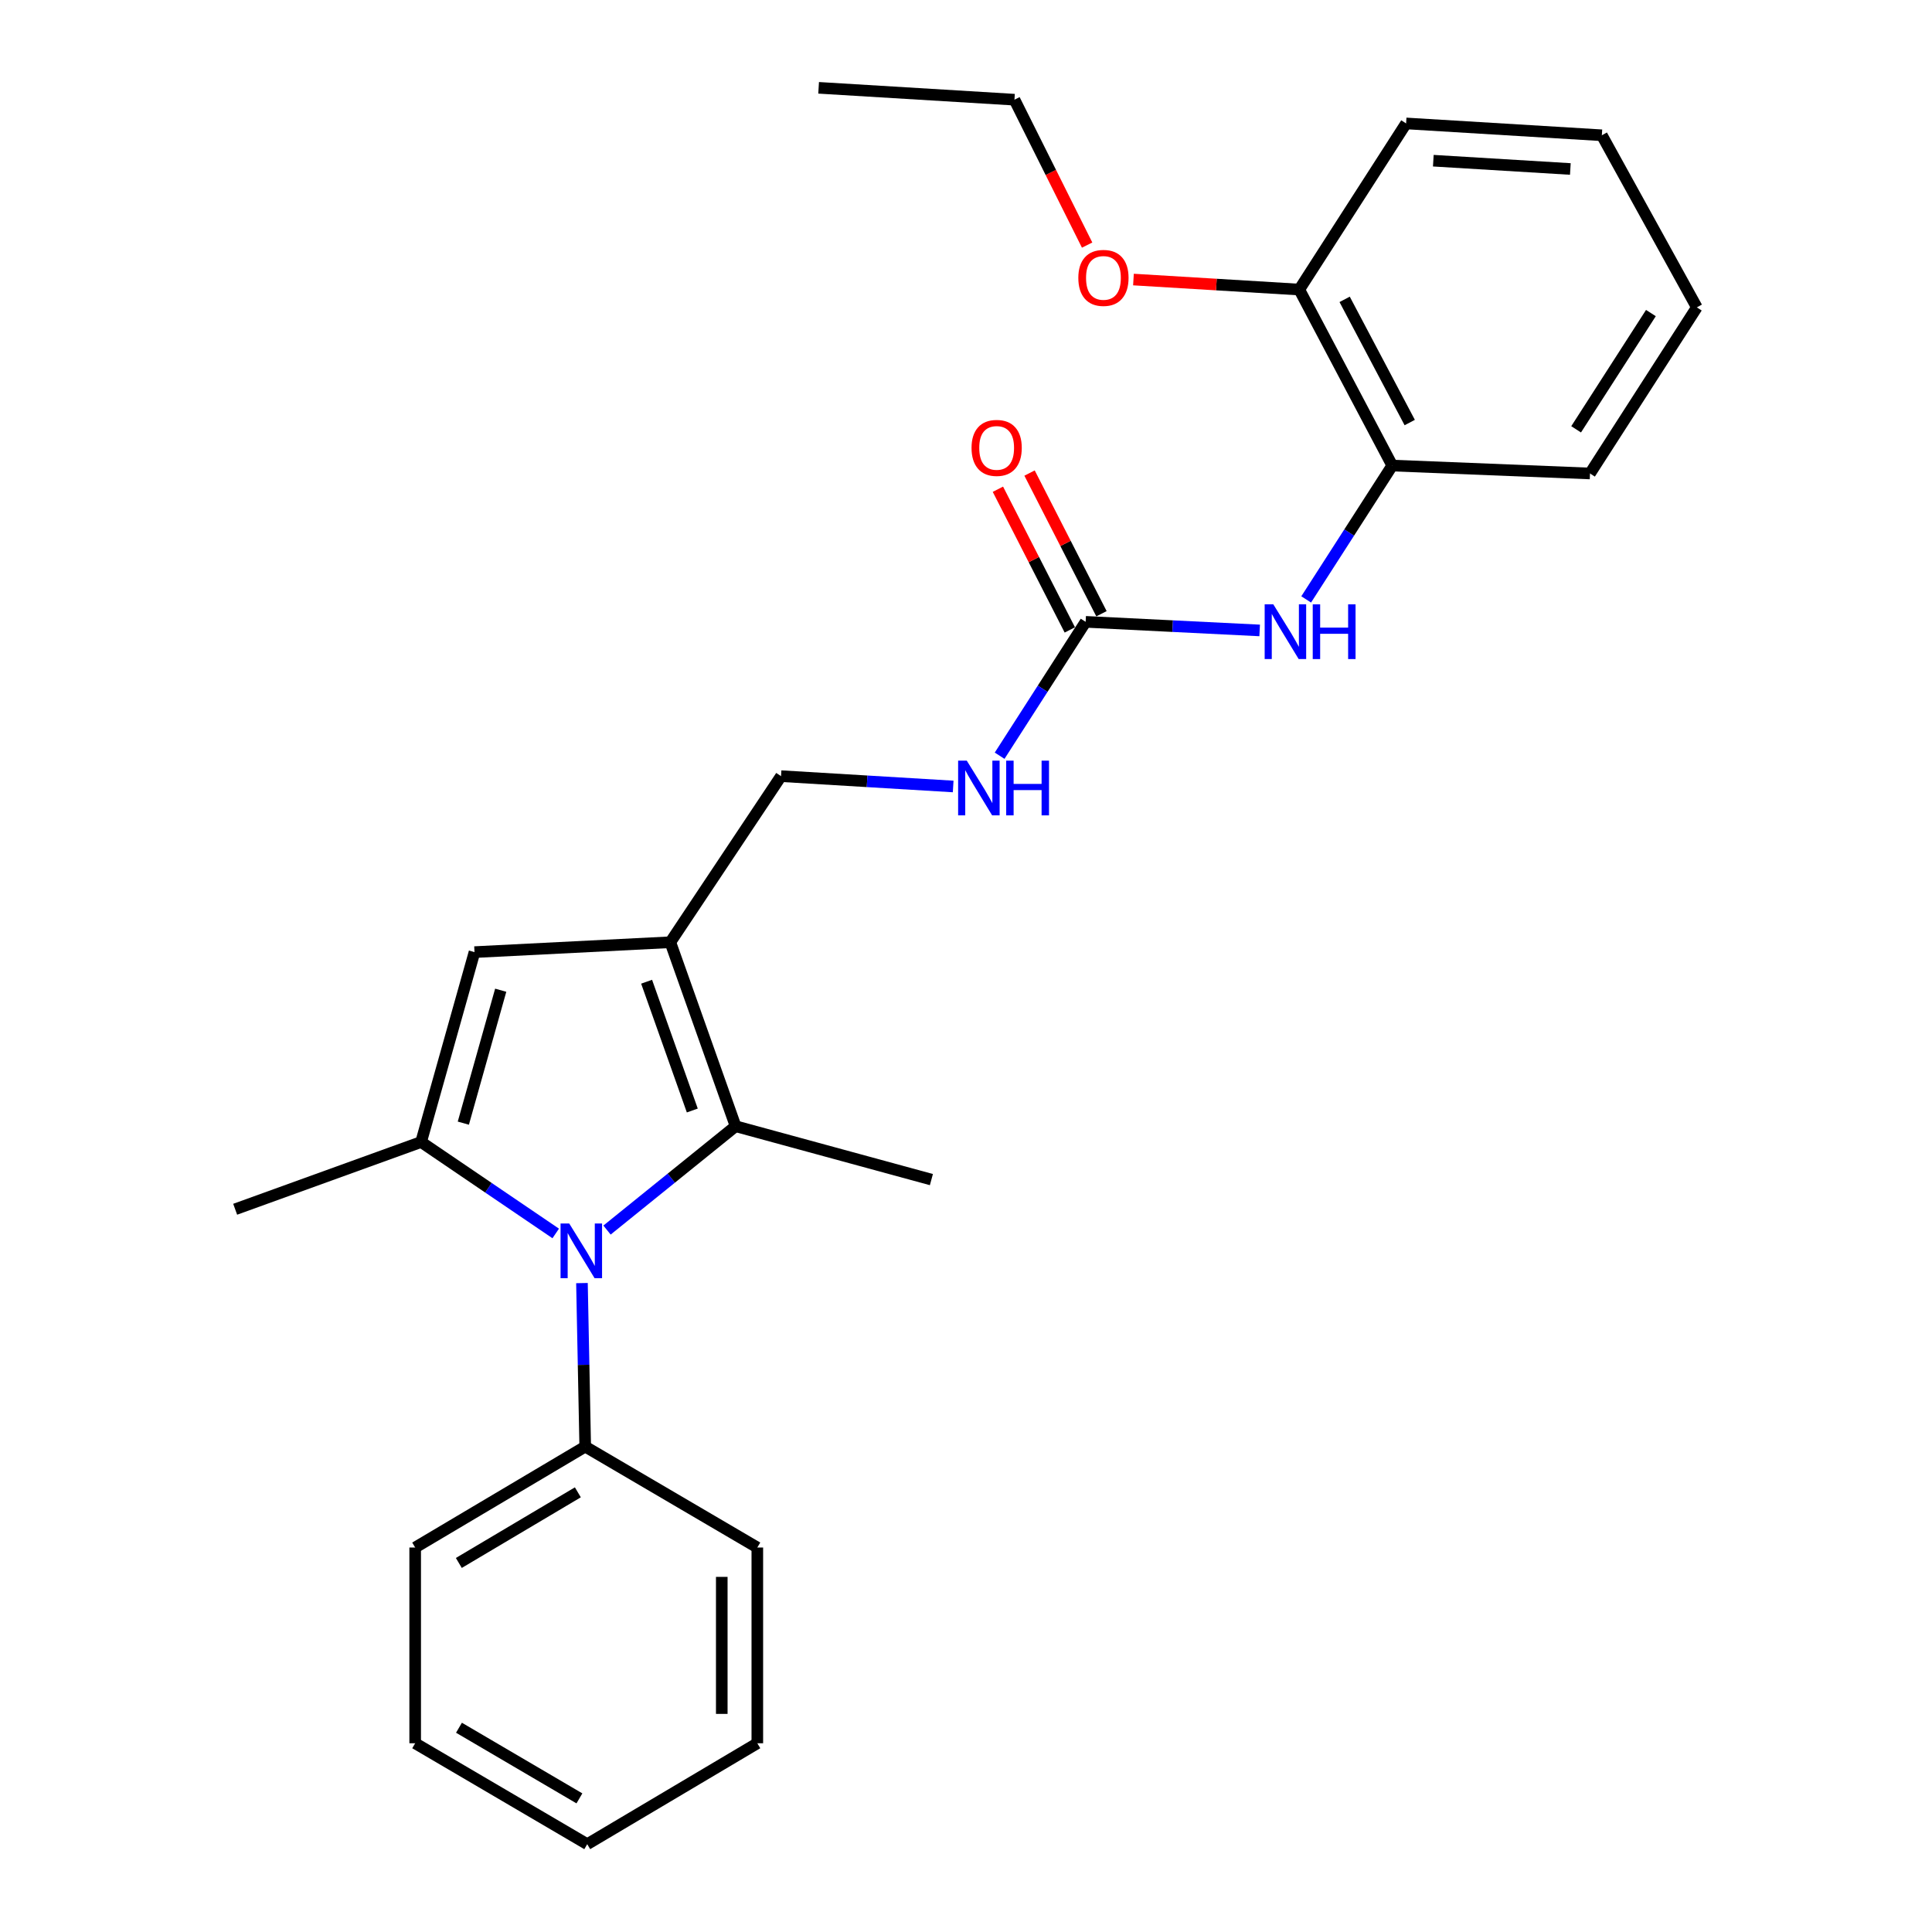 <?xml version='1.0' encoding='iso-8859-1'?>
<svg version='1.1' baseProfile='full'
              xmlns='http://www.w3.org/2000/svg'
                      xmlns:rdkit='http://www.rdkit.org/xml'
                      xmlns:xlink='http://www.w3.org/1999/xlink'
                  xml:space='preserve'
width='1000px' height='1000px' viewBox='0 0 1000 1000'>
<!-- END OF HEADER -->
<rect style='opacity:1.0;fill:#FFFFFF;stroke:none' width='1000' height='1000' x='0' y='0'> </rect>
<path class='bond-0' d='M 287.639,638.432 L 252.8,614.768' style='fill:none;fill-rule:evenodd;stroke:#0000FF;stroke-width:6px;stroke-linecap:butt;stroke-linejoin:miter;stroke-opacity:1' />
<path class='bond-0' d='M 252.8,614.768 L 217.96,591.103' style='fill:none;fill-rule:evenodd;stroke:#000000;stroke-width:6px;stroke-linecap:butt;stroke-linejoin:miter;stroke-opacity:1' />
<path class='bond-2' d='M 314.192,636.682 L 347.468,609.803' style='fill:none;fill-rule:evenodd;stroke:#0000FF;stroke-width:6px;stroke-linecap:butt;stroke-linejoin:miter;stroke-opacity:1' />
<path class='bond-2' d='M 347.468,609.803 L 380.744,582.925' style='fill:none;fill-rule:evenodd;stroke:#000000;stroke-width:6px;stroke-linecap:butt;stroke-linejoin:miter;stroke-opacity:1' />
<path class='bond-9' d='M 301.219,664.123 L 302.064,706.445' style='fill:none;fill-rule:evenodd;stroke:#0000FF;stroke-width:6px;stroke-linecap:butt;stroke-linejoin:miter;stroke-opacity:1' />
<path class='bond-9' d='M 302.064,706.445 L 302.909,748.766' style='fill:none;fill-rule:evenodd;stroke:#000000;stroke-width:6px;stroke-linecap:butt;stroke-linejoin:miter;stroke-opacity:1' />
<path class='bond-3' d='M 217.96,591.103 L 245.602,492.814' style='fill:none;fill-rule:evenodd;stroke:#000000;stroke-width:6px;stroke-linecap:butt;stroke-linejoin:miter;stroke-opacity:1' />
<path class='bond-3' d='M 239.82,581.341 L 259.169,512.539' style='fill:none;fill-rule:evenodd;stroke:#000000;stroke-width:6px;stroke-linecap:butt;stroke-linejoin:miter;stroke-opacity:1' />
<path class='bond-12' d='M 217.96,591.103 L 121.725,625.911' style='fill:none;fill-rule:evenodd;stroke:#000000;stroke-width:6px;stroke-linecap:butt;stroke-linejoin:miter;stroke-opacity:1' />
<path class='bond-1' d='M 346.958,487.702 L 380.744,582.925' style='fill:none;fill-rule:evenodd;stroke:#000000;stroke-width:6px;stroke-linecap:butt;stroke-linejoin:miter;stroke-opacity:1' />
<path class='bond-1' d='M 334.685,508.139 L 358.335,574.795' style='fill:none;fill-rule:evenodd;stroke:#000000;stroke-width:6px;stroke-linecap:butt;stroke-linejoin:miter;stroke-opacity:1' />
<path class='bond-7' d='M 346.958,487.702 L 404.266,401.731' style='fill:none;fill-rule:evenodd;stroke:#000000;stroke-width:6px;stroke-linecap:butt;stroke-linejoin:miter;stroke-opacity:1' />
<path class='bond-26' d='M 346.958,487.702 L 245.602,492.814' style='fill:none;fill-rule:evenodd;stroke:#000000;stroke-width:6px;stroke-linecap:butt;stroke-linejoin:miter;stroke-opacity:1' />
<path class='bond-13' d='M 380.744,582.925 L 482.09,610.557' style='fill:none;fill-rule:evenodd;stroke:#000000;stroke-width:6px;stroke-linecap:butt;stroke-linejoin:miter;stroke-opacity:1' />
<path class='bond-4' d='M 561.928,321.862 L 539.667,356.51' style='fill:none;fill-rule:evenodd;stroke:#000000;stroke-width:6px;stroke-linecap:butt;stroke-linejoin:miter;stroke-opacity:1' />
<path class='bond-4' d='M 539.667,356.51 L 517.405,391.159' style='fill:none;fill-rule:evenodd;stroke:#0000FF;stroke-width:6px;stroke-linecap:butt;stroke-linejoin:miter;stroke-opacity:1' />
<path class='bond-5' d='M 561.928,321.862 L 606.965,324.088' style='fill:none;fill-rule:evenodd;stroke:#000000;stroke-width:6px;stroke-linecap:butt;stroke-linejoin:miter;stroke-opacity:1' />
<path class='bond-5' d='M 606.965,324.088 L 652.001,326.314' style='fill:none;fill-rule:evenodd;stroke:#0000FF;stroke-width:6px;stroke-linecap:butt;stroke-linejoin:miter;stroke-opacity:1' />
<path class='bond-10' d='M 570.12,317.674 L 551.508,281.264' style='fill:none;fill-rule:evenodd;stroke:#000000;stroke-width:6px;stroke-linecap:butt;stroke-linejoin:miter;stroke-opacity:1' />
<path class='bond-10' d='M 551.508,281.264 L 532.896,244.853' style='fill:none;fill-rule:evenodd;stroke:#FF0000;stroke-width:6px;stroke-linecap:butt;stroke-linejoin:miter;stroke-opacity:1' />
<path class='bond-10' d='M 553.736,326.049 L 535.124,289.639' style='fill:none;fill-rule:evenodd;stroke:#000000;stroke-width:6px;stroke-linecap:butt;stroke-linejoin:miter;stroke-opacity:1' />
<path class='bond-10' d='M 535.124,289.639 L 516.512,253.228' style='fill:none;fill-rule:evenodd;stroke:#FF0000;stroke-width:6px;stroke-linecap:butt;stroke-linejoin:miter;stroke-opacity:1' />
<path class='bond-6' d='M 676.077,310.257 L 698.35,275.614' style='fill:none;fill-rule:evenodd;stroke:#0000FF;stroke-width:6px;stroke-linecap:butt;stroke-linejoin:miter;stroke-opacity:1' />
<path class='bond-6' d='M 698.35,275.614 L 720.623,240.971' style='fill:none;fill-rule:evenodd;stroke:#000000;stroke-width:6px;stroke-linecap:butt;stroke-linejoin:miter;stroke-opacity:1' />
<path class='bond-11' d='M 720.623,240.971 L 672.495,149.878' style='fill:none;fill-rule:evenodd;stroke:#000000;stroke-width:6px;stroke-linecap:butt;stroke-linejoin:miter;stroke-opacity:1' />
<path class='bond-11' d='M 729.673,218.711 L 695.984,154.946' style='fill:none;fill-rule:evenodd;stroke:#000000;stroke-width:6px;stroke-linecap:butt;stroke-linejoin:miter;stroke-opacity:1' />
<path class='bond-15' d='M 720.623,240.971 L 822.981,245.07' style='fill:none;fill-rule:evenodd;stroke:#000000;stroke-width:6px;stroke-linecap:butt;stroke-linejoin:miter;stroke-opacity:1' />
<path class='bond-8' d='M 404.266,401.731 L 448.813,404.403' style='fill:none;fill-rule:evenodd;stroke:#000000;stroke-width:6px;stroke-linecap:butt;stroke-linejoin:miter;stroke-opacity:1' />
<path class='bond-8' d='M 448.813,404.403 L 493.361,407.076' style='fill:none;fill-rule:evenodd;stroke:#0000FF;stroke-width:6px;stroke-linecap:butt;stroke-linejoin:miter;stroke-opacity:1' />
<path class='bond-16' d='M 302.909,748.766 L 214.893,800.993' style='fill:none;fill-rule:evenodd;stroke:#000000;stroke-width:6px;stroke-linecap:butt;stroke-linejoin:miter;stroke-opacity:1' />
<path class='bond-16' d='M 299.097,772.424 L 237.486,808.983' style='fill:none;fill-rule:evenodd;stroke:#000000;stroke-width:6px;stroke-linecap:butt;stroke-linejoin:miter;stroke-opacity:1' />
<path class='bond-17' d='M 302.909,748.766 L 391.989,800.993' style='fill:none;fill-rule:evenodd;stroke:#000000;stroke-width:6px;stroke-linecap:butt;stroke-linejoin:miter;stroke-opacity:1' />
<path class='bond-14' d='M 672.495,149.878 L 629.586,147.286' style='fill:none;fill-rule:evenodd;stroke:#000000;stroke-width:6px;stroke-linecap:butt;stroke-linejoin:miter;stroke-opacity:1' />
<path class='bond-14' d='M 629.586,147.286 L 586.677,144.693' style='fill:none;fill-rule:evenodd;stroke:#FF0000;stroke-width:6px;stroke-linecap:butt;stroke-linejoin:miter;stroke-opacity:1' />
<path class='bond-18' d='M 672.495,149.878 L 727.799,63.886' style='fill:none;fill-rule:evenodd;stroke:#000000;stroke-width:6px;stroke-linecap:butt;stroke-linejoin:miter;stroke-opacity:1' />
<path class='bond-19' d='M 562.696,126.859 L 543.891,89.229' style='fill:none;fill-rule:evenodd;stroke:#FF0000;stroke-width:6px;stroke-linecap:butt;stroke-linejoin:miter;stroke-opacity:1' />
<path class='bond-19' d='M 543.891,89.229 L 525.086,51.598' style='fill:none;fill-rule:evenodd;stroke:#000000;stroke-width:6px;stroke-linecap:butt;stroke-linejoin:miter;stroke-opacity:1' />
<path class='bond-21' d='M 822.981,245.07 L 878.275,159.099' style='fill:none;fill-rule:evenodd;stroke:#000000;stroke-width:6px;stroke-linecap:butt;stroke-linejoin:miter;stroke-opacity:1' />
<path class='bond-21' d='M 815.799,222.221 L 854.505,162.041' style='fill:none;fill-rule:evenodd;stroke:#000000;stroke-width:6px;stroke-linecap:butt;stroke-linejoin:miter;stroke-opacity:1' />
<path class='bond-22' d='M 214.893,800.993 L 214.893,902.308' style='fill:none;fill-rule:evenodd;stroke:#000000;stroke-width:6px;stroke-linecap:butt;stroke-linejoin:miter;stroke-opacity:1' />
<path class='bond-23' d='M 391.989,800.993 L 391.989,902.308' style='fill:none;fill-rule:evenodd;stroke:#000000;stroke-width:6px;stroke-linecap:butt;stroke-linejoin:miter;stroke-opacity:1' />
<path class='bond-23' d='M 373.588,816.19 L 373.588,887.111' style='fill:none;fill-rule:evenodd;stroke:#000000;stroke-width:6px;stroke-linecap:butt;stroke-linejoin:miter;stroke-opacity:1' />
<path class='bond-28' d='M 727.799,63.886 L 829.115,70.019' style='fill:none;fill-rule:evenodd;stroke:#000000;stroke-width:6px;stroke-linecap:butt;stroke-linejoin:miter;stroke-opacity:1' />
<path class='bond-28' d='M 741.885,83.173 L 812.806,87.466' style='fill:none;fill-rule:evenodd;stroke:#000000;stroke-width:6px;stroke-linecap:butt;stroke-linejoin:miter;stroke-opacity:1' />
<path class='bond-20' d='M 525.086,51.598 L 423.719,45.455' style='fill:none;fill-rule:evenodd;stroke:#000000;stroke-width:6px;stroke-linecap:butt;stroke-linejoin:miter;stroke-opacity:1' />
<path class='bond-24' d='M 878.275,159.099 L 829.115,70.019' style='fill:none;fill-rule:evenodd;stroke:#000000;stroke-width:6px;stroke-linecap:butt;stroke-linejoin:miter;stroke-opacity:1' />
<path class='bond-27' d='M 214.893,902.308 L 303.952,954.545' style='fill:none;fill-rule:evenodd;stroke:#000000;stroke-width:6px;stroke-linecap:butt;stroke-linejoin:miter;stroke-opacity:1' />
<path class='bond-27' d='M 237.562,894.272 L 299.903,930.838' style='fill:none;fill-rule:evenodd;stroke:#000000;stroke-width:6px;stroke-linecap:butt;stroke-linejoin:miter;stroke-opacity:1' />
<path class='bond-25' d='M 391.989,902.308 L 303.952,954.545' style='fill:none;fill-rule:evenodd;stroke:#000000;stroke-width:6px;stroke-linecap:butt;stroke-linejoin:miter;stroke-opacity:1' />
<path  class='atom-0' d='M 294.625 633.27
L 303.905 648.27
Q 304.825 649.75, 306.305 652.43
Q 307.785 655.11, 307.865 655.27
L 307.865 633.27
L 311.625 633.27
L 311.625 661.59
L 307.745 661.59
L 297.785 645.19
Q 296.625 643.27, 295.385 641.07
Q 294.185 638.87, 293.825 638.19
L 293.825 661.59
L 290.145 661.59
L 290.145 633.27
L 294.625 633.27
' fill='#0000FF'/>
<path  class='atom-6' d='M 659.069 312.813
L 668.349 327.813
Q 669.269 329.293, 670.749 331.973
Q 672.229 334.653, 672.309 334.813
L 672.309 312.813
L 676.069 312.813
L 676.069 341.133
L 672.189 341.133
L 662.229 324.733
Q 661.069 322.813, 659.829 320.613
Q 658.629 318.413, 658.269 317.733
L 658.269 341.133
L 654.589 341.133
L 654.589 312.813
L 659.069 312.813
' fill='#0000FF'/>
<path  class='atom-6' d='M 679.469 312.813
L 683.309 312.813
L 683.309 324.853
L 697.789 324.853
L 697.789 312.813
L 701.629 312.813
L 701.629 341.133
L 697.789 341.133
L 697.789 328.053
L 683.309 328.053
L 683.309 341.133
L 679.469 341.133
L 679.469 312.813
' fill='#0000FF'/>
<path  class='atom-9' d='M 500.405 393.714
L 509.685 408.714
Q 510.605 410.194, 512.085 412.874
Q 513.565 415.554, 513.645 415.714
L 513.645 393.714
L 517.405 393.714
L 517.405 422.034
L 513.525 422.034
L 503.565 405.634
Q 502.405 403.714, 501.165 401.514
Q 499.965 399.314, 499.605 398.634
L 499.605 422.034
L 495.925 422.034
L 495.925 393.714
L 500.405 393.714
' fill='#0000FF'/>
<path  class='atom-9' d='M 520.805 393.714
L 524.645 393.714
L 524.645 405.754
L 539.125 405.754
L 539.125 393.714
L 542.965 393.714
L 542.965 422.034
L 539.125 422.034
L 539.125 408.954
L 524.645 408.954
L 524.645 422.034
L 520.805 422.034
L 520.805 393.714
' fill='#0000FF'/>
<path  class='atom-11' d='M 502.865 231.83
Q 502.865 225.03, 506.225 221.23
Q 509.585 217.43, 515.865 217.43
Q 522.145 217.43, 525.505 221.23
Q 528.865 225.03, 528.865 231.83
Q 528.865 238.71, 525.465 242.63
Q 522.065 246.51, 515.865 246.51
Q 509.625 246.51, 506.225 242.63
Q 502.865 238.75, 502.865 231.83
M 515.865 243.31
Q 520.185 243.31, 522.505 240.43
Q 524.865 237.51, 524.865 231.83
Q 524.865 226.27, 522.505 223.47
Q 520.185 220.63, 515.865 220.63
Q 511.545 220.63, 509.185 223.43
Q 506.865 226.23, 506.865 231.83
Q 506.865 237.55, 509.185 240.43
Q 511.545 243.31, 515.865 243.31
' fill='#FF0000'/>
<path  class='atom-15' d='M 558.139 143.835
Q 558.139 137.035, 561.499 133.235
Q 564.859 129.435, 571.139 129.435
Q 577.419 129.435, 580.779 133.235
Q 584.139 137.035, 584.139 143.835
Q 584.139 150.715, 580.739 154.635
Q 577.339 158.515, 571.139 158.515
Q 564.899 158.515, 561.499 154.635
Q 558.139 150.755, 558.139 143.835
M 571.139 155.315
Q 575.459 155.315, 577.779 152.435
Q 580.139 149.515, 580.139 143.835
Q 580.139 138.275, 577.779 135.475
Q 575.459 132.635, 571.139 132.635
Q 566.819 132.635, 564.459 135.435
Q 562.139 138.235, 562.139 143.835
Q 562.139 149.555, 564.459 152.435
Q 566.819 155.315, 571.139 155.315
' fill='#FF0000'/>
</svg>
